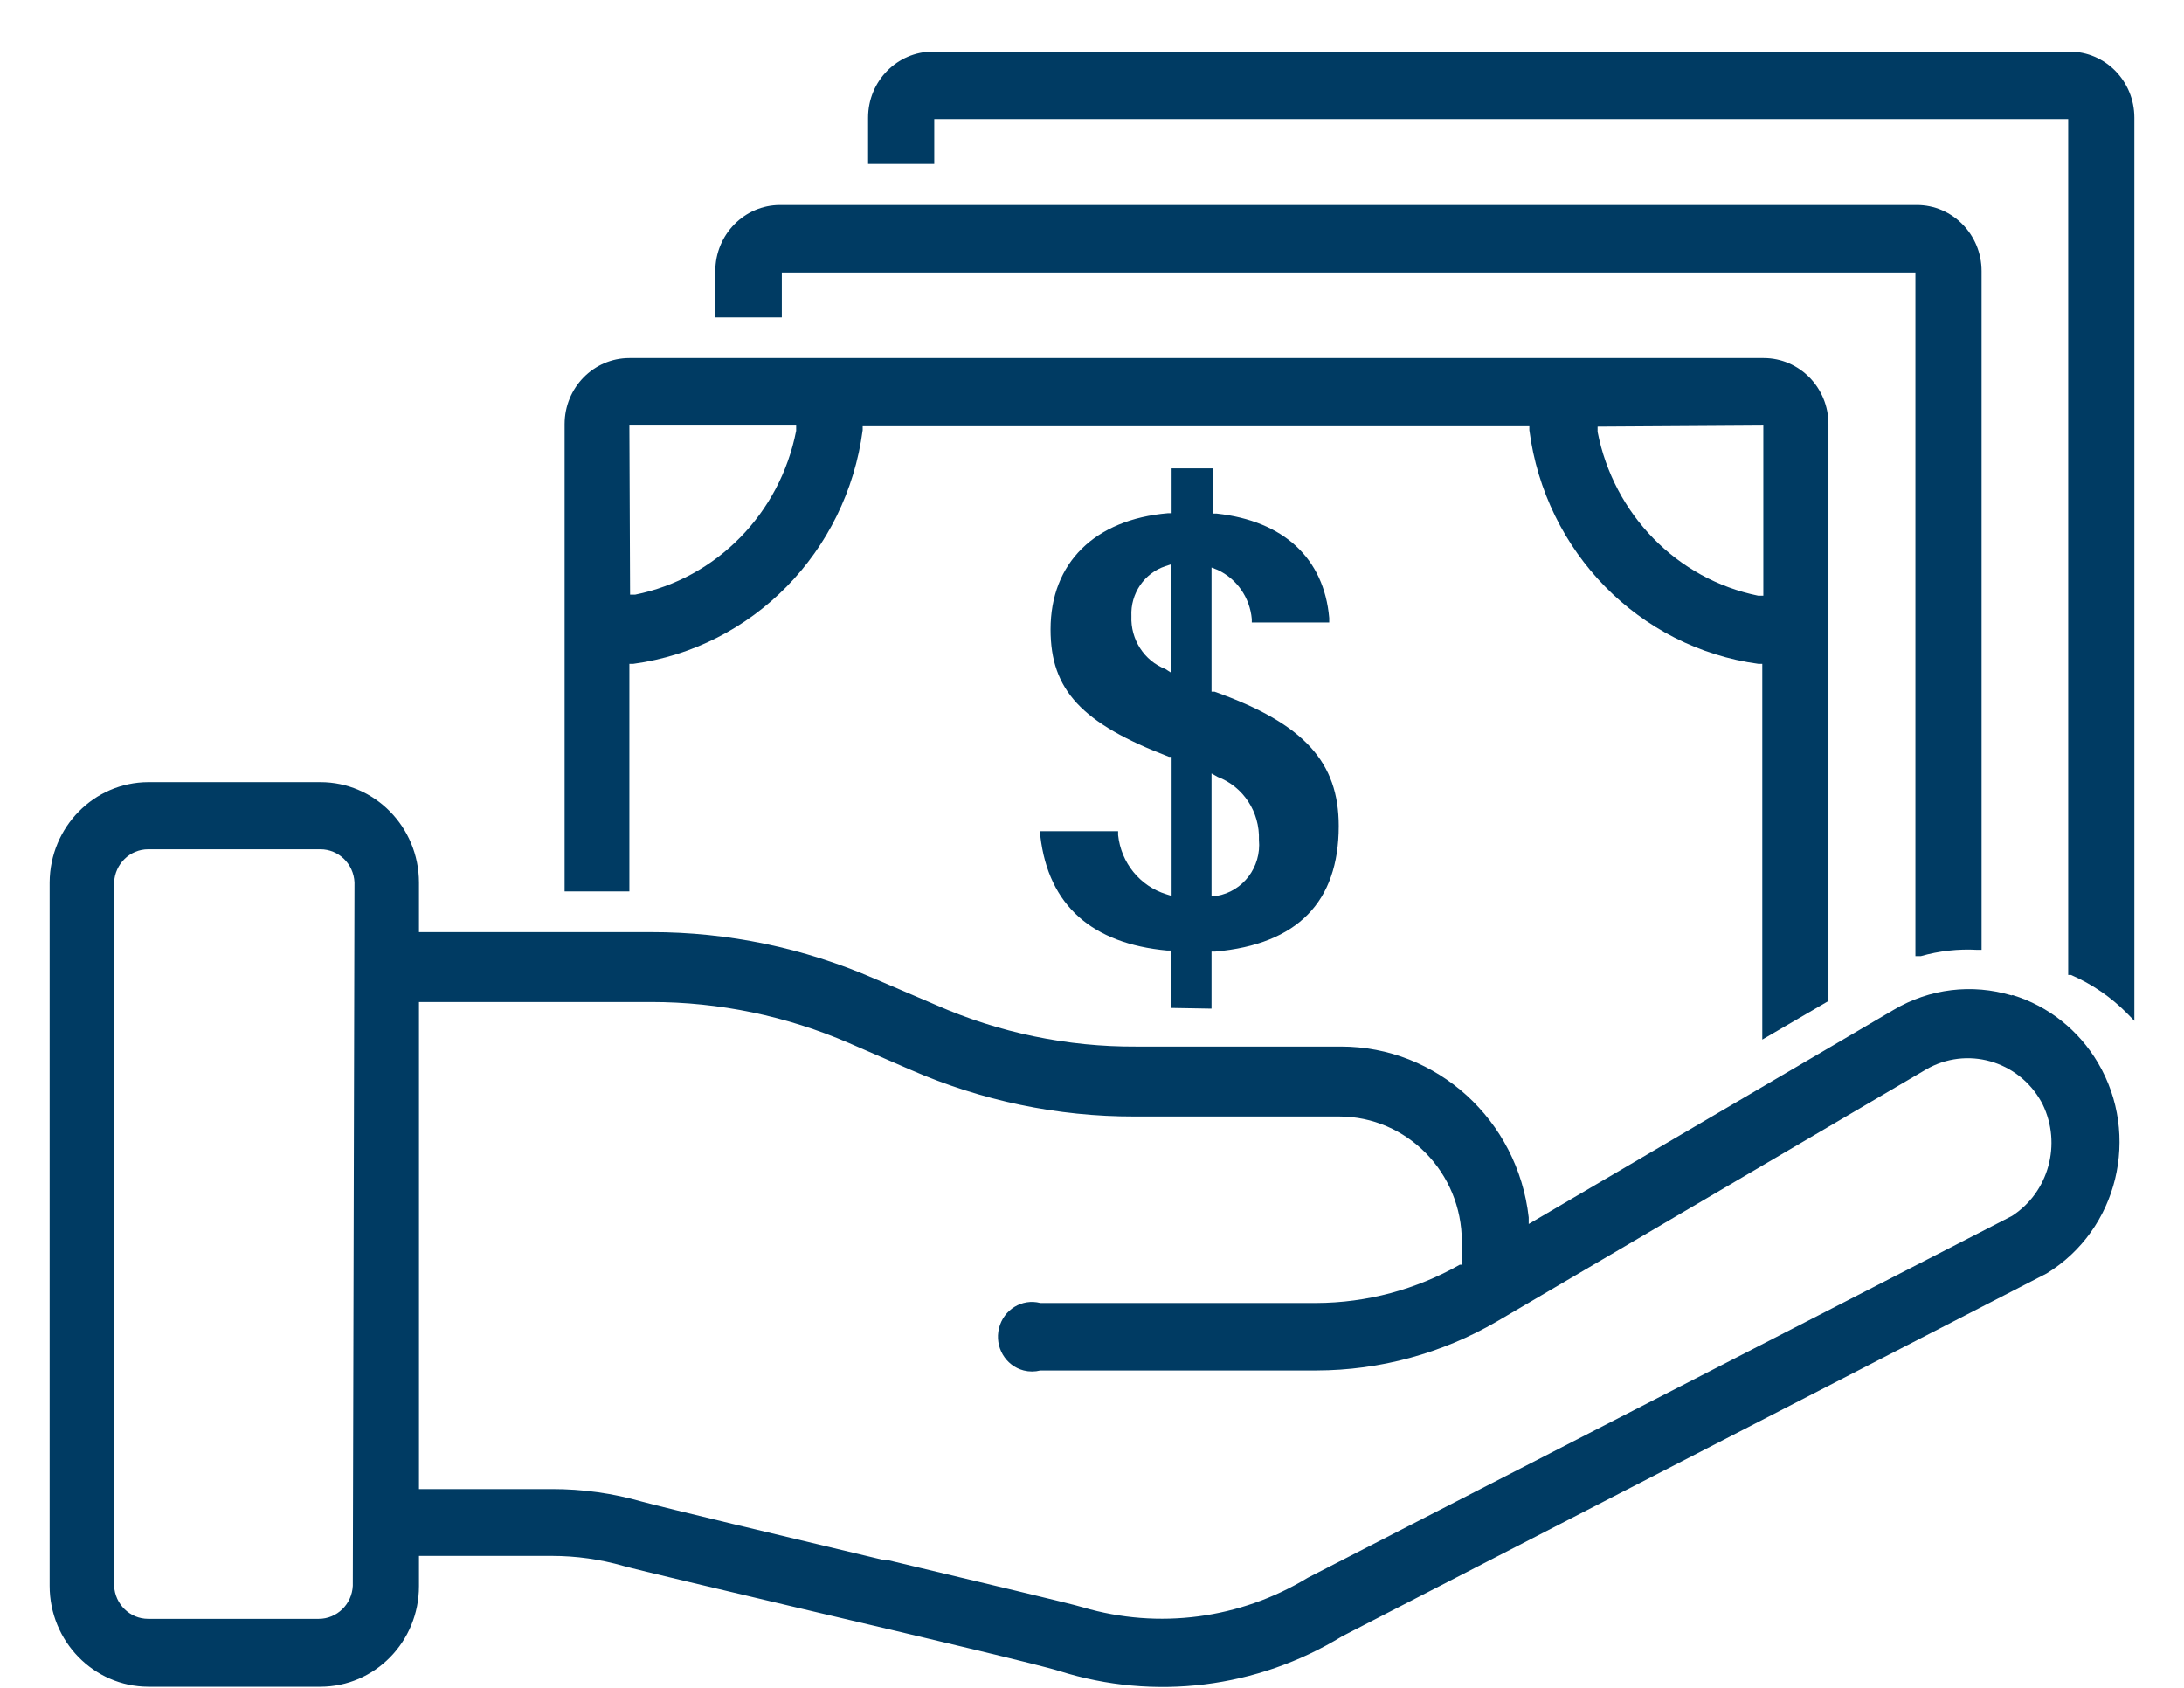 <svg width="44" height="34" xmlns="http://www.w3.org/2000/svg" xmlns:xlink="http://www.w3.org/1999/xlink" xml:space="preserve" overflow="hidden"><defs><clipPath id="clip0"><rect x="180" y="378" width="44" height="34"/></clipPath><clipPath id="clip1"><rect x="181" y="379" width="42" height="33"/></clipPath><clipPath id="clip2"><rect x="181" y="379" width="42" height="33"/></clipPath><clipPath id="clip3"><rect x="181" y="379" width="42" height="33"/></clipPath></defs><g clip-path="url(#clip0)" transform="translate(-180 -378)"><g clip-path="url(#clip1)"><g clip-path="url(#clip2)"><g clip-path="url(#clip3)"><path d="M23.408 18.901 23.408 17.774 23.484 17.774C25.14 17.63 25.971 16.792 25.971 15.294 25.971 14.043 25.284 13.274 23.47 12.642L23.408 12.642 23.408 10.189 23.532 10.237C23.918 10.413 24.18 10.783 24.219 11.206L24.219 11.275 25.779 11.275 25.779 11.185C25.675 10.011 24.865 9.268 23.511 9.124L23.436 9.124 23.436 8.231 22.604 8.231 22.604 9.117 22.529 9.117C21.052 9.241 20.165 10.1 20.165 11.412 20.165 12.608 20.79 13.267 22.549 13.927L22.604 13.927 22.604 16.675 22.494 16.641C21.966 16.481 21.585 16.021 21.526 15.473L21.526 15.397 19.959 15.397 19.959 15.493C20.124 16.867 21.003 17.616 22.515 17.754L22.59 17.754 22.59 18.887ZM23.408 14.257 23.532 14.325C24.048 14.517 24.383 15.018 24.363 15.569 24.414 16.104 24.042 16.587 23.511 16.675L23.408 16.675ZM22.481 12.195C22.051 12.031 21.775 11.61 21.794 11.151 21.772 10.704 22.054 10.298 22.481 10.162L22.59 10.127 22.59 12.264Z" fill="#003B63" fill-rule="nonzero" fill-opacity="1" transform="matrix(1 0 0 1.02 181 379.039)"/><path d="M39.527 18.64C38.731 18.404 37.874 18.506 37.156 18.922L29.798 23.154 29.798 23.023C29.578 21.1 27.948 19.648 26.012 19.65L21.89 19.65C20.506 19.657 19.135 19.379 17.864 18.832L16.62 18.31C15.195 17.701 13.662 17.388 12.113 17.39L7.441 17.39 7.441 16.407C7.437 15.313 6.549 14.428 5.455 14.428L1.986 14.428C0.893 14.432 0.008 15.315 7.20754e-08 16.407L0 30.299C-6.52639e-06 31.397 0.888 32.288 1.986 32.292L5.455 32.292C6.552 32.292 7.441 31.403 7.441 30.306L7.441 29.709 10.12 29.709C10.608 29.709 11.094 29.776 11.563 29.908 11.866 29.99 13.556 30.382 15.363 30.801 17.541 31.302 20 31.873 20.344 31.983 22.254 32.573 24.325 32.323 26.04 31.296L40.234 24.13C41.668 23.267 42.13 21.405 41.267 19.971 40.88 19.327 40.267 18.85 39.547 18.633ZM6.108 30.299C6.09 30.665 5.787 30.953 5.421 30.952L1.986 30.952C1.619 30.953 1.317 30.665 1.299 30.299L1.299 16.407C1.317 16.041 1.619 15.754 1.986 15.754L5.455 15.754C5.822 15.754 6.124 16.041 6.142 16.407ZM39.533 22.996 25.346 30.141C23.982 30.954 22.343 31.165 20.818 30.725 20.571 30.65 18.757 30.231 16.881 29.791L16.805 29.791C14.744 29.31 12.395 28.76 11.934 28.637 11.344 28.471 10.733 28.388 10.12 28.389L7.441 28.389 7.441 18.77 12.12 18.77C13.489 18.77 14.844 19.046 16.105 19.581L17.348 20.11C18.773 20.72 20.306 21.034 21.855 21.031L25.978 21.031C27.344 21.031 28.451 22.138 28.451 23.504L28.451 23.958 28.41 23.958C27.527 24.45 26.535 24.71 25.524 24.714L19.959 24.714C19.591 24.621 19.218 24.845 19.126 25.213 19.033 25.581 19.257 25.954 19.625 26.047 19.735 26.074 19.849 26.074 19.959 26.047L25.524 26.047C26.799 26.044 28.052 25.711 29.159 25.078L37.802 20.103C38.62 19.638 39.66 19.924 40.126 20.742 40.135 20.758 40.143 20.774 40.152 20.79 40.541 21.576 40.274 22.527 39.533 22.996Z" fill="#003B63" fill-rule="nonzero" fill-opacity="1" transform="matrix(1 0 0 1.02 181 379.039)"/><path d="M14.751 4.363 37.589 4.363 37.589 17.864 37.699 17.864C38.068 17.761 38.451 17.719 38.833 17.74L38.922 17.74 38.922 4.335C38.922 3.614 38.337 3.03 37.617 3.03L14.717 3.03C13.996 3.03 13.411 3.614 13.411 4.335L13.411 5.249 14.751 5.249Z" fill="#003B63" fill-rule="nonzero" fill-opacity="1" transform="matrix(1 0 0 1.02 181 379.039)"/><path d="M40.695 0 17.795 0C17.074 9.1535e-16 16.489 0.584 16.489 1.305L16.489 2.219 17.822 2.219 17.822 1.333 40.667 1.333 40.667 18.235 40.722 18.235C41.145 18.414 41.53 18.673 41.856 18.997L42 19.142 42 1.305C42 0.584 41.416-1.63808e-08 40.695-1.63808e-08Z" fill="#003B63" fill-rule="nonzero" fill-opacity="1" transform="matrix(1 0 0 1.02 181 379.039)"/><path d="M11.68 12.092 11.756 12.092C14.162 11.773 16.056 9.881 16.38 7.475L16.38 7.4 29.811 7.4 29.811 7.475C30.129 9.881 32.023 11.774 34.429 12.092L34.504 12.092 34.504 19.512 35.837 18.75 35.837 7.358C35.837 6.637 35.253 6.053 34.532 6.053L11.68 6.053C10.959 6.053 10.375 6.637 10.375 7.358L10.375 16.586 11.68 16.586ZM34.525 7.386 34.525 10.746 34.422 10.746C32.788 10.42 31.512 9.143 31.186 7.51L31.186 7.407ZM11.68 7.386 15.04 7.386 15.04 7.489C14.713 9.124 13.433 10.402 11.797 10.725L11.694 10.725Z" fill="#003B63" fill-rule="nonzero" fill-opacity="1" transform="matrix(1 0 0 1.02 181 379.039)"/></g></g></g></g></svg>